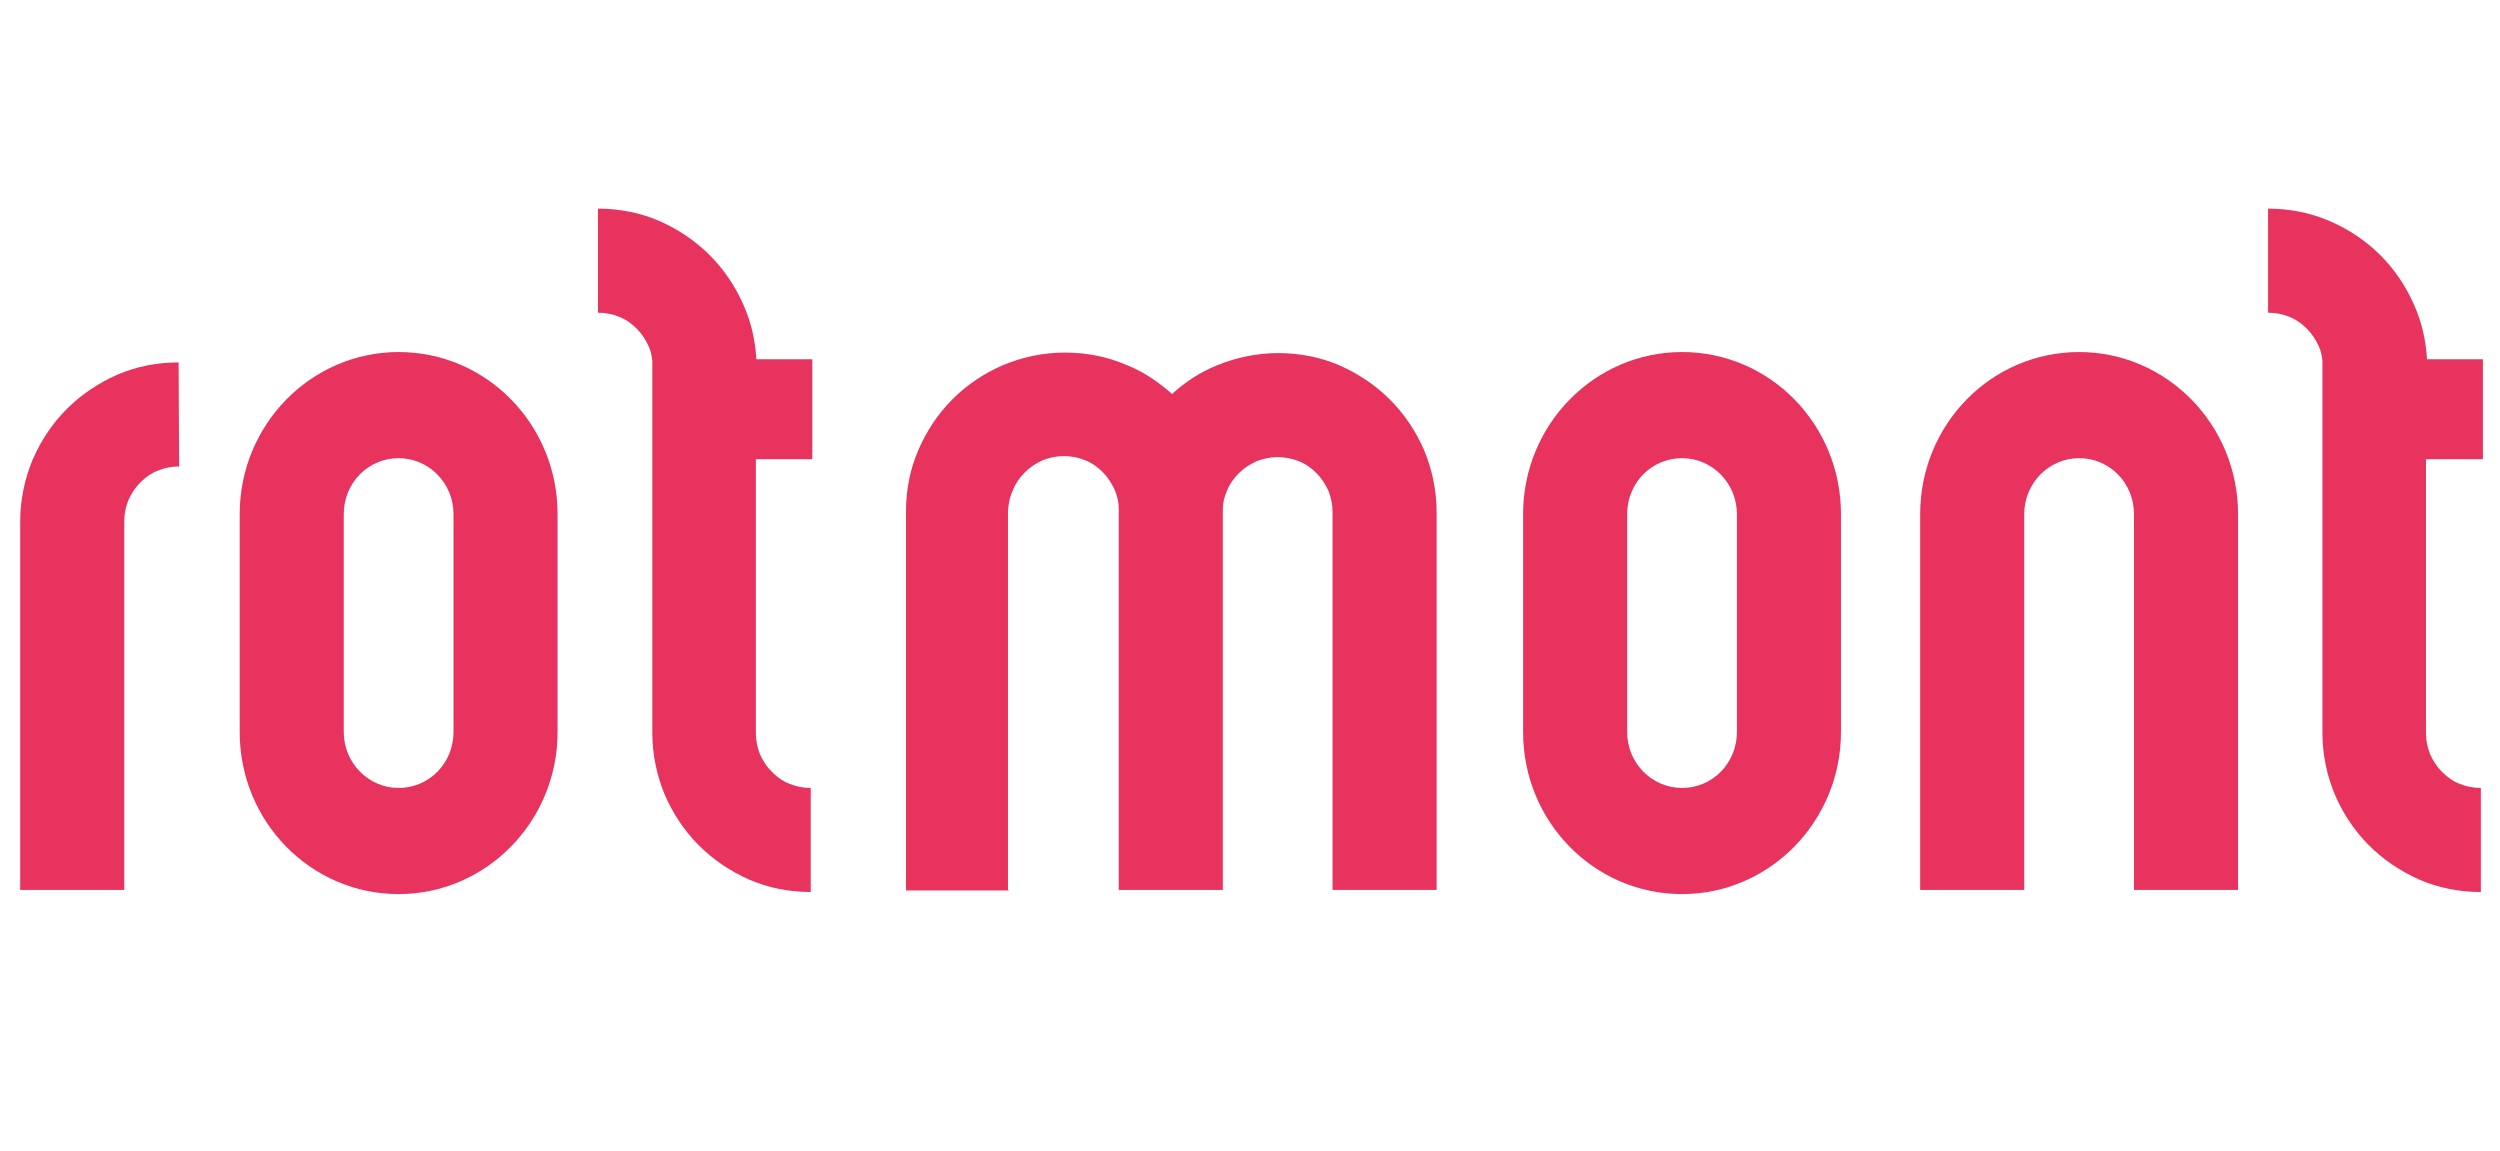 <?xml version="1.0" encoding="UTF-8"?>
<svg xmlns="http://www.w3.org/2000/svg" version="1.1" viewBox="0 0 482.9 222.4">
  <defs>
    <style>
      .cls-1 {
        fill: #e8335e;
      }
    </style>
  </defs>
  <!-- Generator: Adobe Illustrator 28.7.2, SVG Export Plug-In . SVG Version: 1.2.0 Build 154)  -->
  <g>
    <g id="Ebene_1">
      <path class="cls-1" d="M34.6,90.1c-1.5,0-2.9.3-4.1.8-1.3.5-2.4,1.3-3.4,2.3-1,1-1.7,2.1-2.3,3.4-.5,1.3-.8,2.6-.8,4.1v71.2H3.9v-71.2c0-4.2.9-8.3,2.4-11.9,1.6-3.7,3.8-7,6.6-9.8,2.8-2.8,6.1-5,9.7-6.6,3.7-1.6,7.7-2.4,11.9-2.4"/>
      <path class="cls-1" d="M77,172.7c16.9,0,30.7-14,30.7-31.3v-42.1c0-17.3-13.7-31.3-30.7-31.3-16.9,0-30.7,14-30.7,31.3v42.1c0,17.3,13.7,31.3,30.7,31.3ZM66.4,99.3c0-6,4.7-10.8,10.6-10.8,5.8,0,10.6,4.8,10.6,10.8v42.1c0,6-4.7,10.8-10.6,10.8-5.8,0-10.6-4.8-10.6-10.8v-42.1Z"/>
      <path class="cls-1" d="M156.9,88.7v-19.3h-10.8c-.2-3.6-1-7.1-2.4-10.3-1.6-3.7-3.8-7-6.6-9.8-2.8-2.8-6.1-5-9.7-6.6-3.7-1.6-7.7-2.4-11.9-2.4v20.1c1.5,0,2.9.3,4.1.8,1.3.5,2.4,1.3,3.4,2.3,1,1,1.7,2.1,2.3,3.4.4.9.6,1.8.7,2.8v71.9c0,4.2.9,8.3,2.4,11.9,1.6,3.7,3.8,7,6.6,9.8,2.8,2.8,6.1,5,9.7,6.6,3.7,1.6,7.7,2.4,11.9,2.4v-20.1c-1.5,0-2.9-.3-4.1-.8-1.3-.5-2.4-1.3-3.4-2.3-1-1-1.7-2.1-2.3-3.4-.5-1.3-.8-2.6-.8-4.1v-52.9h10.9Z"/>
      <path class="cls-1" d="M194.7,171.9v-73.2c.1-1.5.4-2.9,1-4.1.5-1.3,1.3-2.4,2.3-3.4,1-1,2.1-1.7,3.4-2.3,1.3-.5,2.6-.8,4.1-.8s2.9.3,4.1.8c1.3.5,2.4,1.3,3.4,2.3,1,1,1.7,2.1,2.3,3.4.5,1.2.8,2.4.8,3.7,0,.2,0,.4,0,.6v73h20.1v-73.2c0-.1,0-.2,0-.3,0-1.3.3-2.5.8-3.6.5-1.3,1.3-2.4,2.3-3.4,1-1,2.1-1.7,3.4-2.3,1.3-.5,2.6-.8,4.1-.8s2.9.3,4.1.8c1.3.5,2.4,1.3,3.4,2.3,1,1,1.7,2.1,2.3,3.4.5,1.3.8,2.6.8,4.1v73c-.1,0,20.1,0,20.1,0v-73c0-4.2-.9-8.3-2.4-11.9-1.6-3.7-3.8-7-6.6-9.8-2.8-2.8-6.1-5-9.7-6.6-3.7-1.6-7.7-2.4-11.9-2.4s-8.3.9-11.9,2.4c-3.2,1.3-6.1,3.2-8.6,5.5-2.6-2.3-5.5-4.3-8.8-5.6-3.7-1.6-7.7-2.4-11.9-2.4s-8.3.9-11.9,2.4c-3.7,1.6-7,3.8-9.8,6.6-2.8,2.8-5,6.1-6.6,9.8-1.6,3.7-2.4,7.7-2.4,11.9v73.2c-.1,0,20,0,20,0Z"/>
      <path class="cls-1" d="M324.9,172.7c16.9,0,30.7-14,30.7-31.3v-42.1c0-17.3-13.7-31.3-30.7-31.3-16.9,0-30.7,14-30.7,31.3v42.1c0,17.3,13.7,31.3,30.7,31.3ZM314.3,99.3c0-6,4.7-10.8,10.6-10.8,5.8,0,10.6,4.8,10.6,10.8v42.1c0,6-4.7,10.8-10.6,10.8-5.8,0-10.6-4.8-10.6-10.8v-42.1Z"/>
      <path class="cls-1" d="M412.2,171.9v-72.6c0-6-4.7-10.8-10.6-10.8-5.8,0-10.6,4.8-10.6,10.8v72.6h-20.1v-72.6c0-17.3,13.7-31.3,30.7-31.3,16.9,0,30.7,14,30.7,31.3v72.6h-20.1Z"/>
      <path class="cls-1" d="M479.6,88.7v-19.3h-10.8c-.2-3.6-1-7.1-2.4-10.3-1.6-3.7-3.8-7-6.6-9.8-2.8-2.8-6.1-5-9.8-6.6-3.7-1.6-7.7-2.4-11.9-2.4v20.1c1.5,0,2.9.3,4.1.8,1.3.5,2.4,1.3,3.4,2.3,1,1,1.7,2.1,2.3,3.4.4.9.6,1.8.7,2.8v71.9c0,4.2.9,8.3,2.4,11.9,1.6,3.7,3.8,7,6.6,9.8,2.8,2.8,6.1,5,9.7,6.6,3.7,1.6,7.7,2.4,11.9,2.4v-20.1c-1.5,0-2.9-.3-4.1-.8-1.3-.5-2.4-1.3-3.4-2.3-1-1-1.7-2.1-2.3-3.4-.5-1.3-.8-2.6-.8-4.1v-52.9h10.9Z"/>
    </g>
  </g>
</svg>